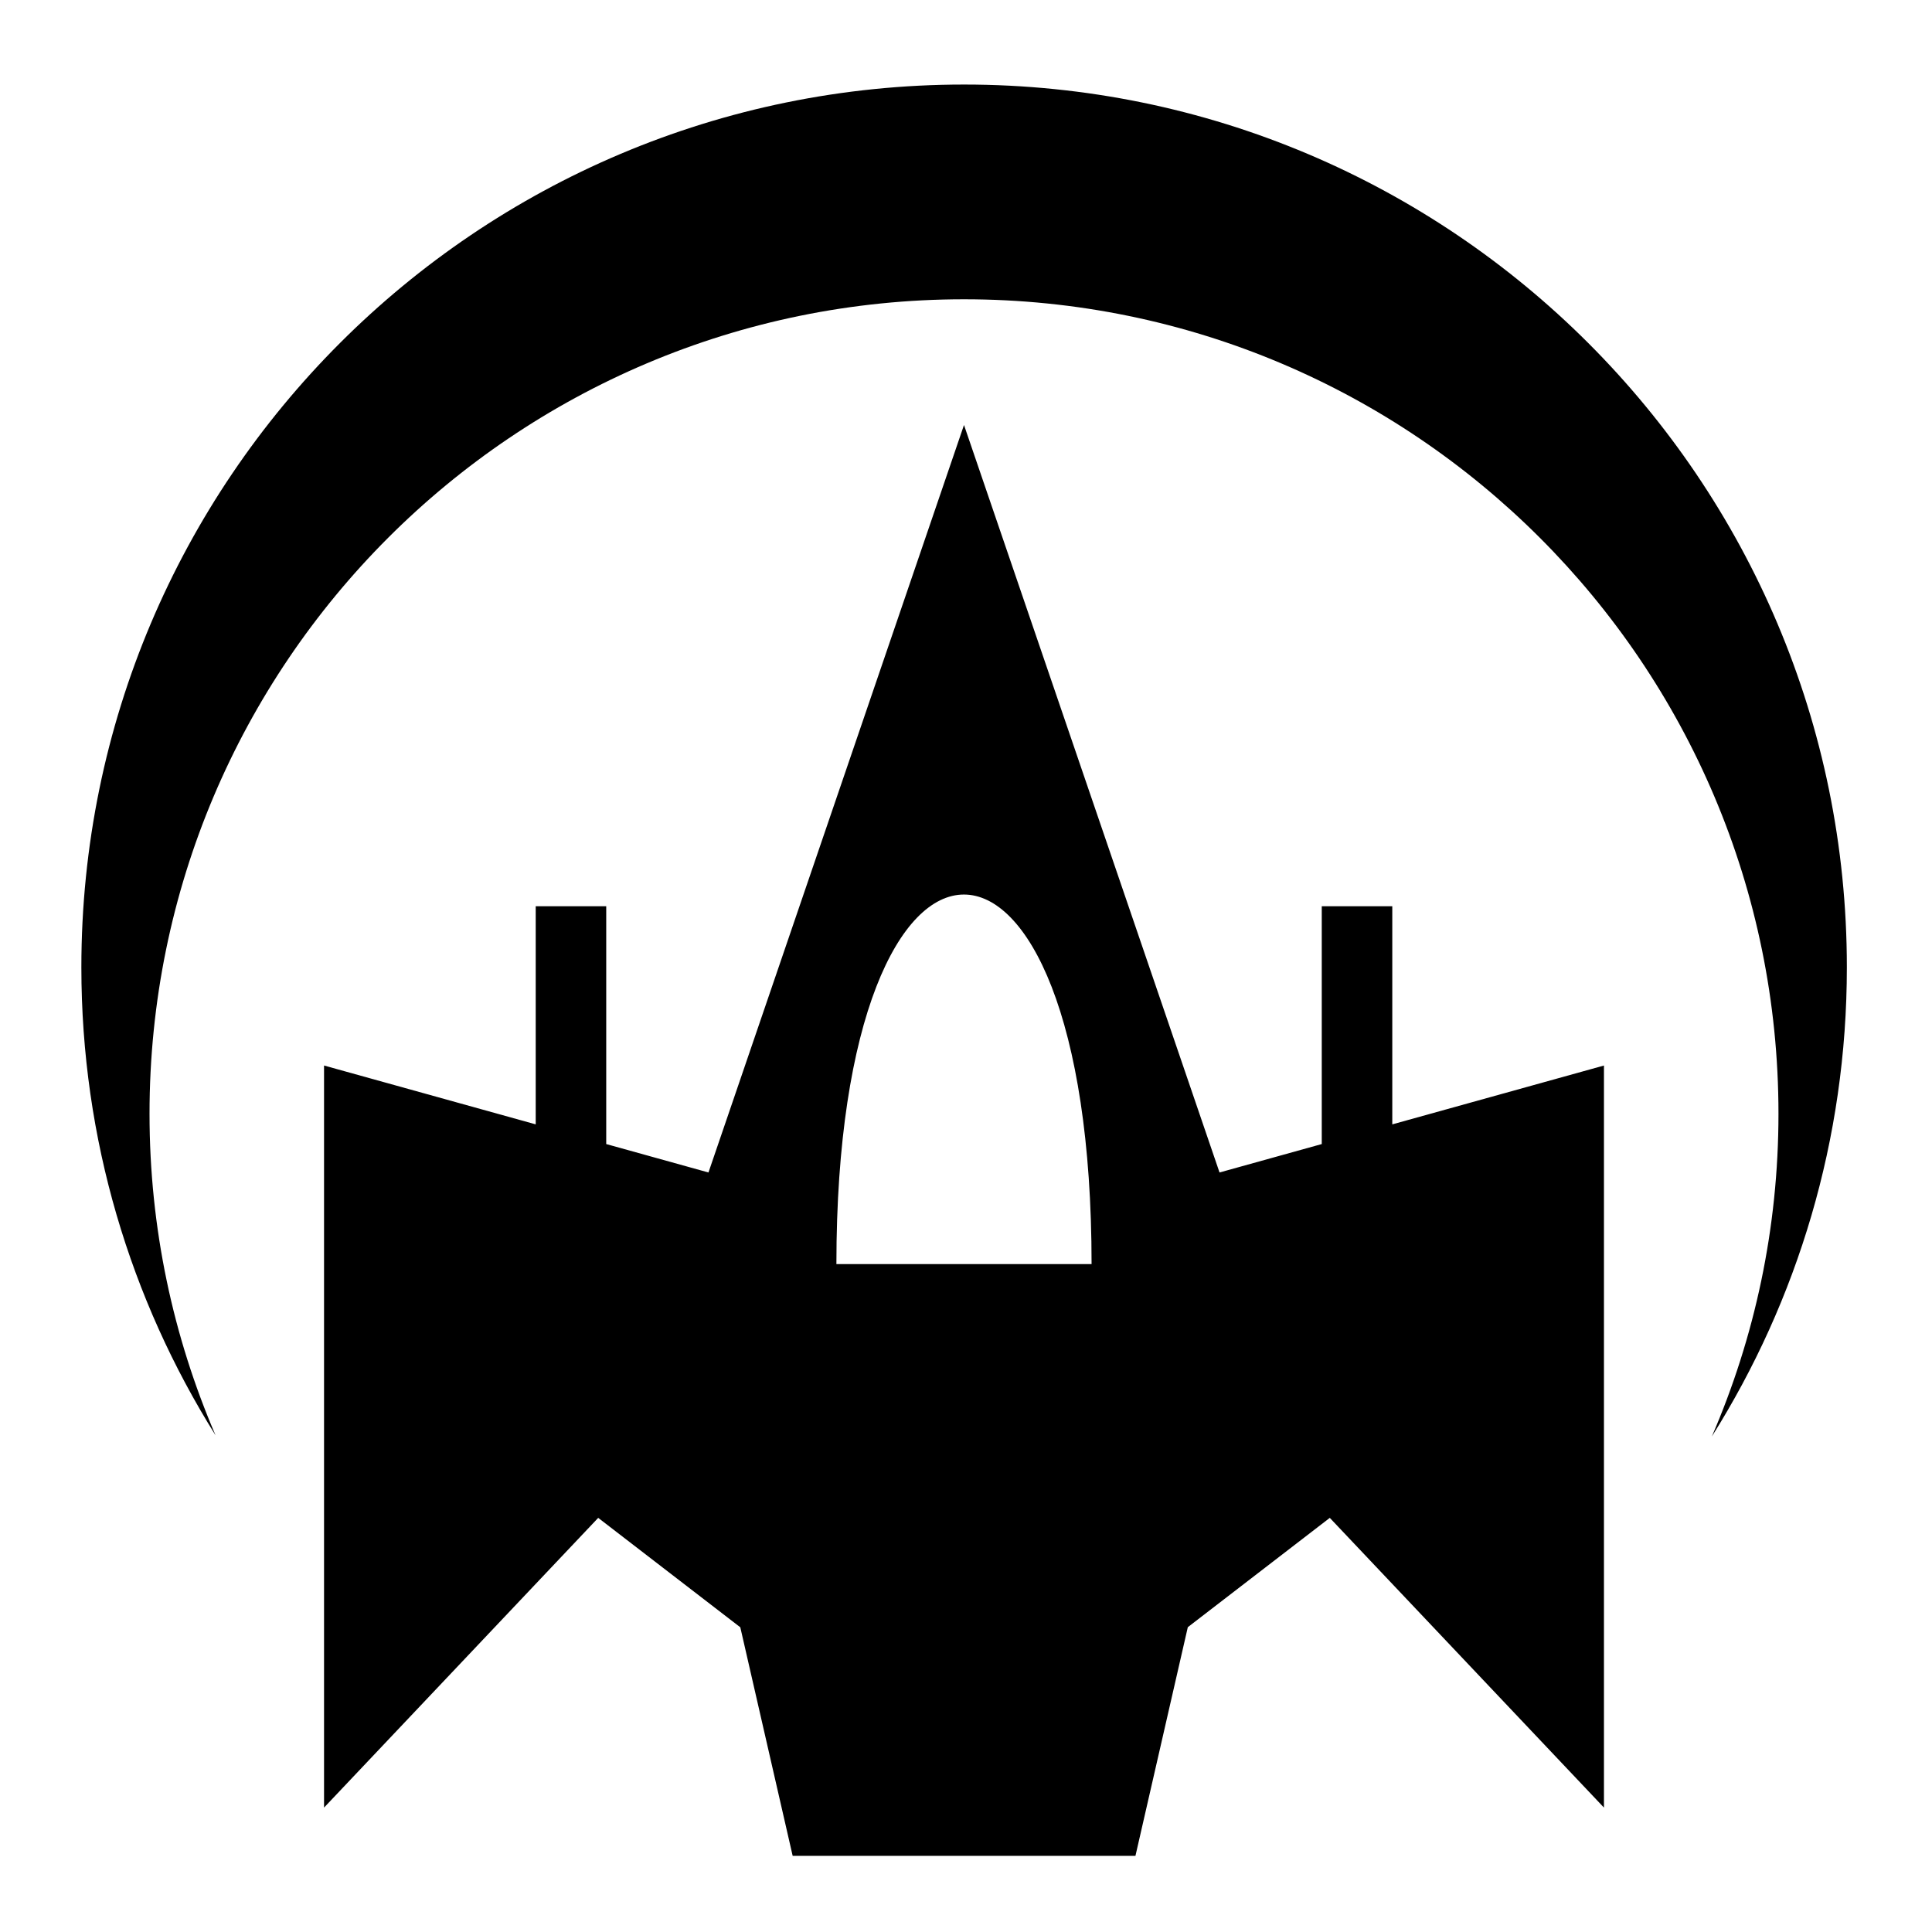 <?xml version="1.0" encoding="utf-8"?>
<!-- Generator: www.svgicons.com -->
<svg xmlns="http://www.w3.org/2000/svg" width="800" height="800" viewBox="0 0 512 512">
<path fill="currentColor" d="M255.5 22.406c-129.203 0-233.938 104.734-233.938 233.938c0 45.56 13.034 88.074 35.563 124.03c-11.252-26.148-17.5-54.945-17.5-85.218c0-119.205 96.64-215.844 215.844-215.844s215.843 96.637 215.843 215.844c0 30.397-6.318 59.298-17.657 85.53c22.654-36.024 35.78-78.644 35.78-124.342C489.44 127.138 384.704 22.406 255.5 22.406m-.03 90.22l-67.72 198.093l-27.094-7.533v-63.03H141.97v57.812l-56.095-15.595V479.03l72.656-76.78l37.657 29l13.875 60.563h90.844l13.875-60.594l37.626-28.97l72.656 76.78V282.376L368.97 297.97v-57.814h-18.69v63.03l-27.092 7.533l-67.72-198.095zm0 124.436c16.905.022 33.81 32.695 33.81 97.938h-67.624c0-65.33 16.906-97.96 33.813-97.938z"/>
</svg>